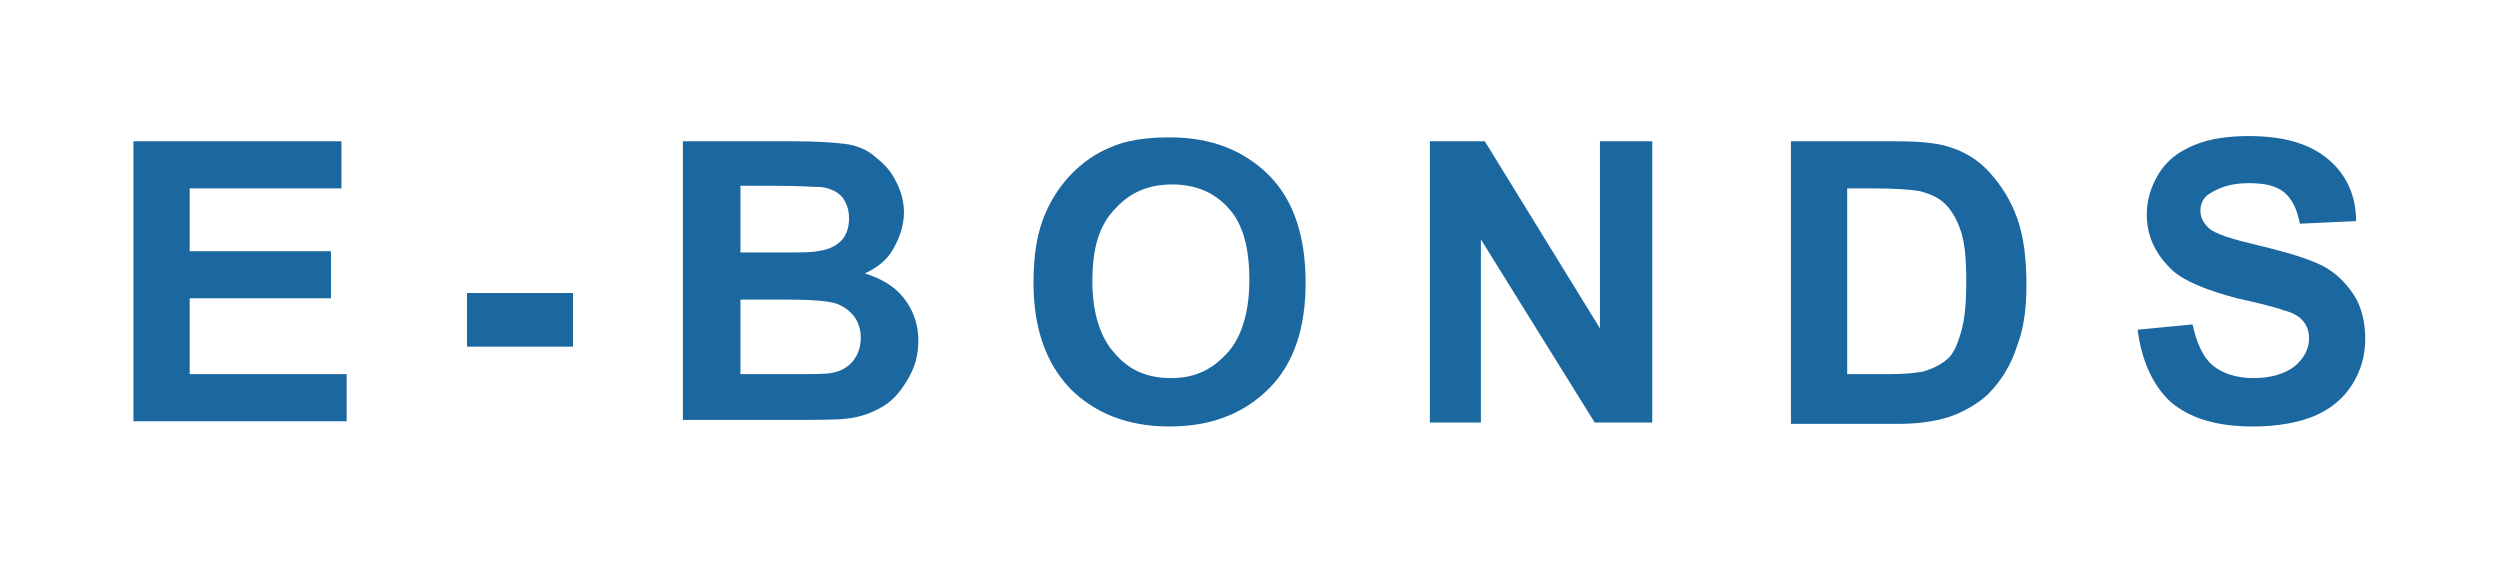 <?xml version="1.0" encoding="utf-8"?>
<!-- Generator: Adobe Illustrator 26.3.1, SVG Export Plug-In . SVG Version: 6.00 Build 0)  -->
<svg version="1.1" id="Layer_1" xmlns="http://www.w3.org/2000/svg" xmlns:xlink="http://www.w3.org/1999/xlink" x="0px" y="0px"
	 viewBox="0 0 191.1 43" style="enable-background:new 0 0 191.1 43;" xml:space="preserve">
<style type="text/css">
	.st0{enable-background:new    ;}
	.st1{fill:#1B67A0;}
</style>
<g class="st0">
	<path class="st1" d="M10.2,32.2V10.8h15.9v3.6H14.5v4.8h10.8v3.6H14.5v5.8h12v3.6H10.2z"/>
	<path class="st1" d="M35.7,26.5v-4.1h8.1v4.1H35.7z"/>
	<path class="st1" d="M52.2,10.8h8.6c1.7,0,3,0.1,3.8,0.2s1.6,0.4,2.2,0.9s1.2,1,1.6,1.8c0.4,0.7,0.7,1.6,0.7,2.5
		c0,1-0.3,1.9-0.8,2.8s-1.3,1.5-2.2,1.9c1.3,0.4,2.3,1,3,1.9s1.1,2,1.1,3.2c0,1-0.2,1.9-0.7,2.8c-0.5,0.9-1.1,1.7-1.9,2.2
		s-1.8,0.9-2.9,1c-0.7,0.1-2.5,0.1-5.2,0.1h-7.3V10.8z M56.6,14.3v5h2.8c1.7,0,2.7,0,3.1-0.1c0.7-0.1,1.3-0.3,1.8-0.8
		c0.4-0.4,0.6-1,0.6-1.7c0-0.7-0.2-1.2-0.5-1.6s-0.9-0.7-1.6-0.8c-0.4,0-1.7-0.1-3.7-0.1H56.6z M56.6,22.9v5.7h4c1.6,0,2.6,0,3-0.1
		c0.6-0.1,1.2-0.4,1.6-0.9c0.4-0.5,0.6-1.1,0.6-1.8c0-0.6-0.2-1.2-0.5-1.6s-0.8-0.8-1.4-1s-1.9-0.3-3.8-0.3H56.6z"/>
	<path class="st1" d="M79,21.6c0-2.2,0.3-4,1-5.5c0.5-1.1,1.2-2.1,2-2.9s1.8-1.5,2.8-1.9c1.3-0.6,2.9-0.8,4.6-0.8
		c3.2,0,5.7,1,7.6,2.9s2.8,4.7,2.8,8.2c0,3.5-0.9,6.2-2.8,8.1s-4.4,2.9-7.6,2.9c-3.2,0-5.7-1-7.6-2.9C79.9,27.7,79,25,79,21.6z
		 M83.5,21.5c0,2.4,0.6,4.3,1.7,5.5c1.1,1.3,2.5,1.9,4.3,1.9s3.1-0.6,4.3-1.9c1.1-1.2,1.7-3.1,1.7-5.6c0-2.5-0.5-4.3-1.6-5.5
		s-2.5-1.8-4.3-1.8s-3.2,0.6-4.3,1.8C84,17.2,83.5,19,83.5,21.5z"/>
	<path class="st1" d="M109.3,32.2V10.8h4.2l8.8,14.3V10.8h4v21.5h-4.4l-8.7-14v14H109.3z"/>
	<path class="st1" d="M136.9,10.8h7.9c1.8,0,3.1,0.1,4.1,0.4c1.3,0.4,2.3,1,3.2,2s1.6,2.1,2.1,3.5s0.7,3.1,0.7,5.1
		c0,1.8-0.2,3.3-0.7,4.6c-0.5,1.6-1.3,2.8-2.3,3.8c-0.8,0.7-1.8,1.3-3,1.7c-1,0.3-2.2,0.5-3.8,0.5h-8.2V10.8z M141.2,14.4v14.2h3.2
		c1.2,0,2.1-0.1,2.6-0.2c0.7-0.2,1.3-0.5,1.8-0.9s0.8-1.1,1.1-2.1s0.4-2.3,0.4-3.9s-0.1-2.9-0.4-3.8s-0.7-1.6-1.2-2.1s-1.2-0.8-2-1
		c-0.6-0.1-1.8-0.2-3.6-0.2H141.2z"/>
	<path class="st1" d="M163.4,25.2l4.2-0.4c0.3,1.4,0.8,2.5,1.5,3.1s1.8,1,3.1,1c1.4,0,2.4-0.3,3.2-0.9c0.7-0.6,1.1-1.3,1.1-2.1
		c0-0.5-0.1-0.9-0.4-1.3c-0.3-0.4-0.8-0.7-1.6-0.9c-0.5-0.2-1.7-0.5-3.5-0.9c-2.3-0.6-4-1.3-4.9-2.1c-1.3-1.2-2-2.6-2-4.3
		c0-1.1,0.3-2.1,0.9-3.1c0.6-1,1.5-1.7,2.7-2.2s2.6-0.7,4.2-0.7c2.7,0,4.7,0.6,6.1,1.8s2.1,2.8,2.1,4.7l-4.3,0.2
		c-0.2-1.1-0.6-1.9-1.2-2.4c-0.6-0.5-1.5-0.7-2.7-0.7c-1.3,0-2.2,0.3-3,0.8c-0.5,0.3-0.7,0.8-0.7,1.3c0,0.5,0.2,0.9,0.6,1.3
		c0.5,0.5,1.9,0.9,4,1.4s3.7,1,4.7,1.5s1.8,1.3,2.4,2.2c0.6,0.9,0.9,2.1,0.9,3.4c0,1.2-0.3,2.4-1,3.5s-1.7,1.9-2.9,2.4
		c-1.2,0.5-2.8,0.8-4.7,0.8c-2.7,0-4.8-0.6-6.3-1.9C164.6,29.5,163.7,27.6,163.4,25.2z"/>
</g>
</svg>
